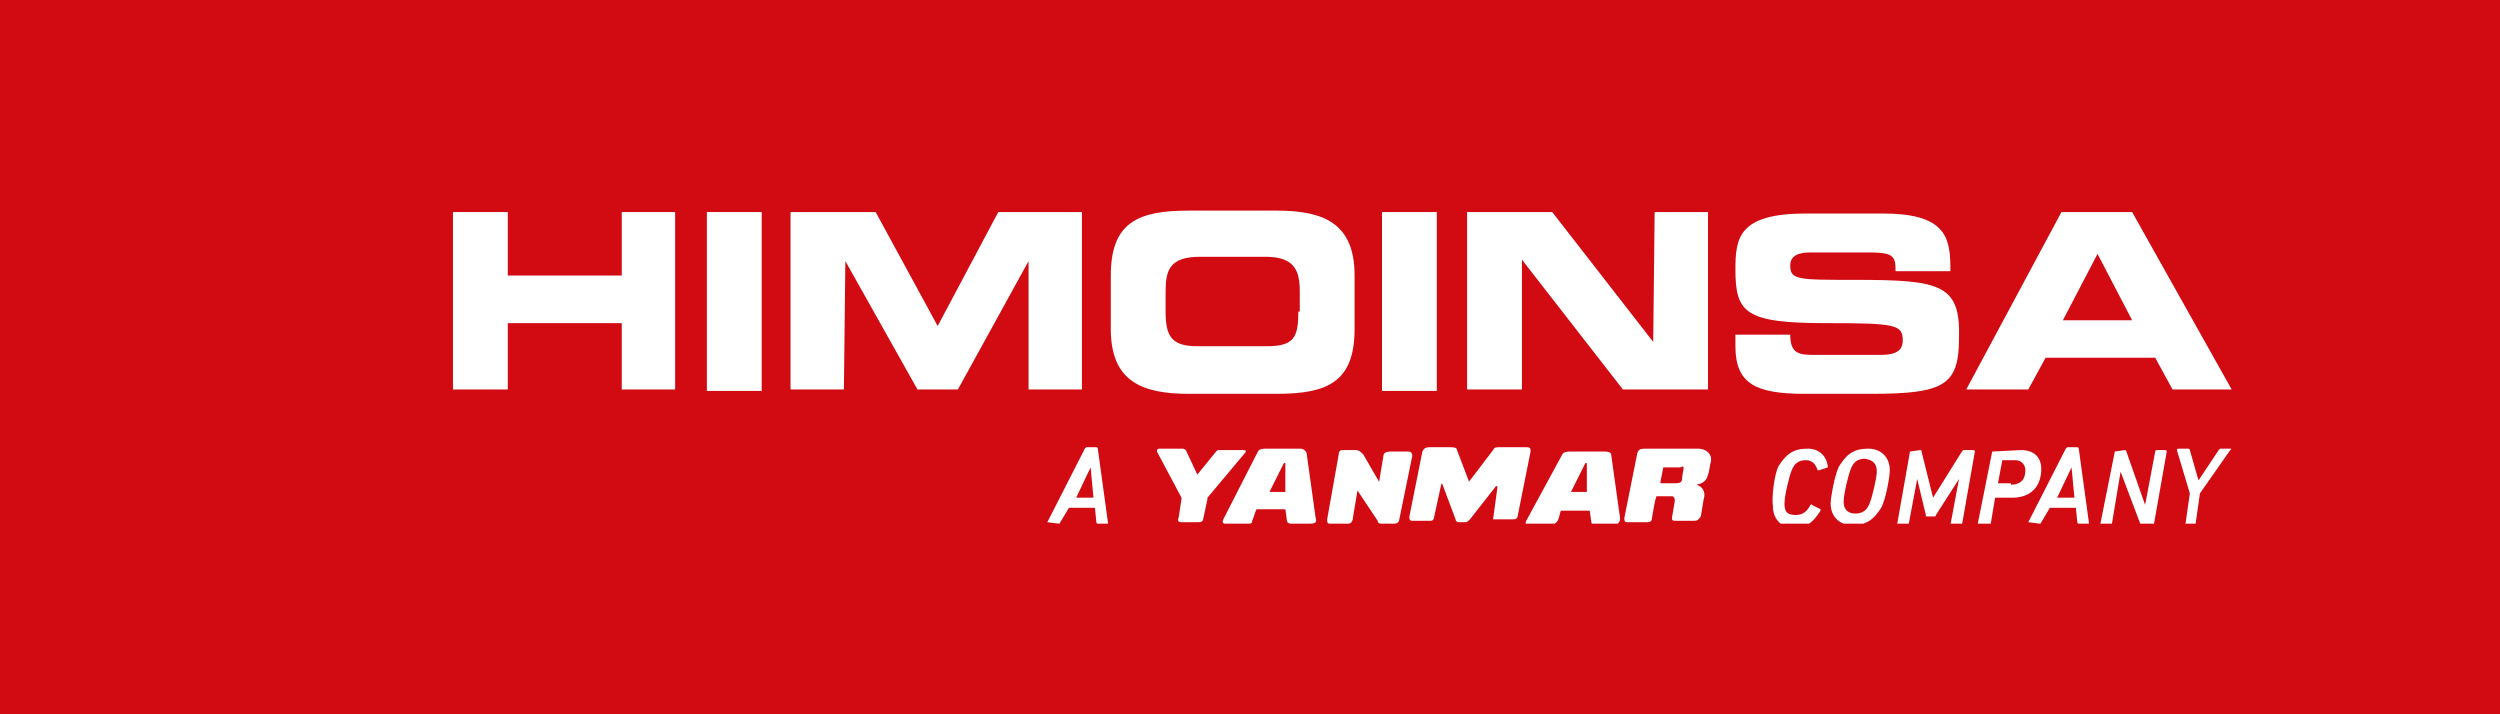 <?xml version="1.0" encoding="utf-8"?>
<!-- Generator: Adobe Illustrator 23.0.4, SVG Export Plug-In . SVG Version: 6.00 Build 0)  -->
<svg version="1.1" id="Capa_1" xmlns="http://www.w3.org/2000/svg" xmlns:xlink="http://www.w3.org/1999/xlink" x="0px" y="0px"
	 viewBox="0 0 173.3 49.5" style="enable-background:new 0 0 173.3 49.5;" xml:space="preserve">
<style type="text/css">
	.st0{fill:#D20A11;}
	.st1{fill:none;}
	.st2{fill:#FFFFFF;}
	.st3{clip-path:url(#SVGID_2_);fill:#FFFFFF;}
	.st4{clip-path:url(#SVGID_4_);fill:#FFFFFF;}
	.st5{clip-path:url(#SVGID_6_);fill:#FFFFFF;}
	.st6{clip-path:url(#SVGID_8_);fill:#FFFFFF;}
	.st7{clip-path:url(#SVGID_10_);fill:#FFFFFF;}
	.st8{clip-path:url(#SVGID_12_);fill:#FFFFFF;}
	.st9{clip-path:url(#SVGID_14_);fill:#FFFFFF;}
	.st10{clip-path:url(#SVGID_16_);fill:#FFFFFF;}
	.st11{clip-path:url(#SVGID_18_);fill:#FFFFFF;}
	.st12{clip-path:url(#SVGID_20_);fill:#FFFFFF;}
	.st13{clip-path:url(#SVGID_22_);fill:#FFFFFF;}
	.st14{clip-path:url(#SVGID_24_);fill:#FFFFFF;}
	.st15{clip-path:url(#SVGID_26_);fill:#FFFFFF;}
	.st16{clip-path:url(#SVGID_28_);fill:#FFFFFF;}
</style>
<rect y="0" class="st0" width="173.3" height="49.5"/>
<rect y="0" class="st1" width="173.3" height="49.5"/>
<g>
	<path class="st2" d="M90,21.6c0,1.8-0.3,2.4-2.2,2.4h-4.8c-1.8,0-2.2-0.7-2.2-2.4v-1.4c0-1.5,0.3-2.4,2.4-2.4h4.5
		c2,0,2.4,0.9,2.4,2.4v1.4H90z M88.5,14.6h-6.1c-3.5,0-5.4,0.8-5.4,4.5v3.7c0,3.6,2.1,4.5,5.4,4.5h6.1c3.5,0,5.4-0.8,5.4-4.5v-3.7
		C93.9,15.5,91.8,14.6,88.5,14.6"/>
	<path class="st2" d="M128.6,19.4c-4,0-4.5,0-4.5-1c0-0.7,0.6-0.9,1.4-0.9h4.1c1.7,0,1.8,0.3,1.8,1.3h3.8v-0.3
		c0-2.2-0.5-3.7-4.7-3.7h-5.3c-4.7,0-4.9,1.7-4.9,3.9c0,3,0.7,3.7,6.3,3.7c4.8,0,5.3,0.1,5.3,1.2c0,0.9-0.8,1-1.6,1h-4.6
		c-1,0-1.6-0.1-1.6-1.4h-3.8v0.8c0,2.6,1.4,3.3,4.8,3.3h4.6c5.1,0,6.1-0.6,6.1-3.9C135.9,19.7,134.5,19.4,128.6,19.4"/>
	<polygon class="st2" points="43.1,19.1 35.2,19.1 35.2,14.7 31.4,14.7 31.4,27 35.2,27 35.2,22.4 43.1,22.4 43.1,27 46.8,27 
		46.8,14.7 43.1,14.7 	"/>
	<rect x="49" y="14.7" class="st2" width="3.8" height="12.4"/>
	<polygon class="st2" points="65,22.6 60.7,14.7 54.8,14.7 54.8,27 58.5,27 58.6,18.1 63.6,27 66.4,27 71.3,18.1 71.3,27 75,27 
		75,14.7 69.2,14.7 	"/>
	<rect x="95.8" y="14.7" class="st2" width="3.8" height="12.4"/>
	<polygon class="st2" points="114.6,23.7 107.6,14.7 101.7,14.7 101.7,27 105.5,27 105.5,18 112.5,27 118.4,27 118.4,14.7 
		114.7,14.7 	"/>
	<path class="st2" d="M143,22.2l2.4-4.6l2.4,4.6H143z M147.8,14.7h-4.9L136.3,27h4.3l1.2-2.2h7.6l1.2,2.2h4.1L147.8,14.7z"/>
</g>
<rect y="0" class="st1" width="173.3" height="49.5"/>
<g>
	<g>
		<g>
			<defs>
				<rect id="SVGID_1_" x="72.6" y="31" width="82.1" height="5.3"/>
			</defs>
			<clipPath id="SVGID_2_">
				<use xlink:href="#SVGID_1_"  style="overflow:visible;"/>
			</clipPath>
			<path class="st3" d="M89.1,34.1H88l0,0l1-2c0,0,0,0,0.1,0V34.1L89.1,34.1 M91.2,35.9l-0.6-4.3c0-0.2-0.1-0.5-0.5-0.5h-2.3
				c-0.2,0-0.5,0-0.6,0.2L84.8,36c-0.1,0.2,0,0.3,0.1,0.3h1.6c0.2,0,0.3,0,0.3-0.2c0.1-0.2,0.2-0.6,0.3-0.8l0,0h2l0,0l0.1,0.7
				c0,0.2,0.1,0.3,0.3,0.3h1.3C91.2,36.3,91.3,36.2,91.2,35.9"/>
		</g>
		<g>
			<defs>
				<rect id="SVGID_3_" x="72.6" y="31" width="82.1" height="5.3"/>
			</defs>
			<clipPath id="SVGID_4_">
				<use xlink:href="#SVGID_3_"  style="overflow:visible;"/>
			</clipPath>
			<path class="st4" d="M110.1,34.1h-1.2l0,0l1-2c0,0,0,0,0.1,0V34.1C110.2,34.1,110.1,34.1,110.1,34.1 M112.3,35.9l-0.6-4.3
				c0-0.2-0.1-0.3-0.5-0.3h-2.3c-0.2,0-0.5,0-0.6,0.2l-2.5,4.6c-0.1,0.2,0,0.3,0.1,0.3h1.5c0.2,0,0.3,0,0.5-0.2s0.2-0.6,0.3-0.8l0,0
				h2l0,0l0.1,0.7c0,0.2,0.1,0.3,0.3,0.3h1.3C112.2,36.3,112.3,36.2,112.3,35.9"/>
		</g>
		<g>
			<defs>
				<rect id="SVGID_5_" x="72.6" y="31" width="82.1" height="5.3"/>
			</defs>
			<clipPath id="SVGID_6_">
				<use xlink:href="#SVGID_5_"  style="overflow:visible;"/>
			</clipPath>
			<path class="st5" d="M103.5,36l0.3-2.2c0-0.1,0-0.1-0.1-0.1l-1.8,2.3c-0.1,0.1-0.2,0.2-0.3,0.2h-0.5c-0.1,0-0.2-0.1-0.2-0.2
				l-0.9-2.4c0-0.1-0.1-0.1-0.1,0l-0.5,2.3c0,0.1-0.1,0.2-0.2,0.2h-1.3c-0.2,0-0.2-0.1-0.2-0.3l0.9-4.5c0.1-0.2,0.2-0.3,0.5-0.3h1.4
				c0.2,0,0.5,0,0.5,0.2l0.8,2.1c0,0.1,0,0.1,0.1,0l1.6-2.1c0.1-0.2,0.2-0.2,0.5-0.2h1.8c0.3,0,0.3,0.1,0.3,0.3l-0.9,4.5
				c0,0.1-0.1,0.2-0.3,0.2L103.5,36C103.5,36.3,103.5,36.1,103.5,36"/>
		</g>
		<g>
			<defs>
				<rect id="SVGID_7_" x="72.6" y="31" width="82.1" height="5.3"/>
			</defs>
			<clipPath id="SVGID_8_">
				<use xlink:href="#SVGID_7_"  style="overflow:visible;"/>
			</clipPath>
			<path class="st6" d="M95.6,33.4l0.3-1.8c0-0.2,0.2-0.3,0.5-0.3h1.2c0.2,0,0.3,0.1,0.3,0.3L97,36c0,0.2-0.2,0.3-0.3,0.3h-0.9
				c-0.1,0-0.3,0-0.3-0.2L94.1,34l0,0l-0.3,1.8c0,0.2-0.1,0.5-0.3,0.5h-1.3c-0.2,0-0.2-0.1-0.2-0.3l0.8-4.5c0-0.3,0.2-0.3,0.3-0.3
				H94c0.2,0,0.3,0.1,0.5,0.3L95.6,33.4C95.5,33.4,95.6,33.4,95.6,33.4"/>
		</g>
		<g>
			<defs>
				<rect id="SVGID_9_" x="72.6" y="31" width="82.1" height="5.3"/>
			</defs>
			<clipPath id="SVGID_10_">
				<use xlink:href="#SVGID_9_"  style="overflow:visible;"/>
			</clipPath>
			<path class="st7" d="M116.7,32.5c0,0.1-0.1,0.5-0.1,0.7s-0.1,0.3-0.5,0.3h-0.9c-0.1,0-0.1,0-0.1-0.1l0.2-1l0,0c0.2,0,1,0,1.2,0
				C116.7,32.3,116.7,32.3,116.7,32.5 M117.7,31.1h-3.6c-0.5,0-0.5,0.1-0.6,0.3l-0.9,4.5c0,0.2,0,0.3,0.2,0.3c0.1,0,1.3,0,1.4,0
				c0.2,0,0.3-0.1,0.3-0.2c0.1-0.5,0.2-1.3,0.3-1.5c0-0.1,0-0.1,0.1-0.1h1c0.1,0,0.2,0.1,0.2,0.3l-0.2,1.2c0,0.1,0,0.2,0.2,0.2
				s1.2,0,1.3,0c0.2,0,0.3,0,0.5-0.3l0.2-1.2c0.1-0.3,0.1-0.8-0.5-1l0,0c0.5-0.1,0.7-0.3,0.8-0.7c0.1-0.2,0.1-0.6,0.2-0.9
				C118.7,31.5,118.3,31.1,117.7,31.1"/>
		</g>
		<g>
			<defs>
				<rect id="SVGID_11_" x="72.6" y="31" width="82.1" height="5.3"/>
			</defs>
			<clipPath id="SVGID_12_">
				<use xlink:href="#SVGID_11_"  style="overflow:visible;"/>
			</clipPath>
			<path class="st8" d="M83,32.9l1.3-1.6c0.1-0.1,0.1-0.1,0.2-0.1h1.7c0.2,0,0.2,0.1,0.1,0.2l-2.6,3.1v0.1L83.4,36
				c0,0.1-0.1,0.2-0.3,0.2h-1.2c-0.2,0-0.3-0.1-0.2-0.3l0.2-1.3v-0.1l-1.7-3.2c0-0.1,0-0.2,0.2-0.2h1.5c0.1,0,0.2,0,0.3,0.1L83,32.9
				C82.9,33,82.9,33,83,32.9"/>
		</g>
		<g>
			<defs>
				<rect id="SVGID_13_" x="72.6" y="31" width="82.1" height="5.3"/>
			</defs>
			<clipPath id="SVGID_14_">
				<use xlink:href="#SVGID_13_"  style="overflow:visible;"/>
			</clipPath>
			<path class="st9" d="M123.3,32.3c0.5-0.8,1-1.2,2-1.2c0.8,0,1.3,0.5,1.4,1.2v0.1l-0.6,0.2H126c-0.1-0.3-0.3-0.7-0.8-0.7
				s-0.8,0.2-1,0.7c-0.2,0.5-0.5,1.8-0.5,2.3c0,0.6,0.2,0.8,0.8,0.8c0.5,0,0.8-0.3,1-0.7c0,0,0.1-0.1,0.1,0l0.6,0.3c0,0,0,0,0,0.1
				c-0.5,0.8-1,1.2-1.8,1.2c-0.9,0-1.5-0.6-1.5-1.5C122.8,34.5,123,32.8,123.3,32.3"/>
		</g>
		<g>
			<defs>
				<rect id="SVGID_15_" x="72.6" y="31" width="82.1" height="5.3"/>
			</defs>
			<clipPath id="SVGID_16_">
				<use xlink:href="#SVGID_15_"  style="overflow:visible;"/>
			</clipPath>
			<path class="st10" d="M128.6,35.6c0.5,0,0.8-0.2,1-0.7c0.2-0.5,0.5-1.8,0.5-2.2c0-0.6-0.3-0.8-0.8-0.9c-0.5,0-0.8,0.2-1,0.7
				c-0.2,0.5-0.5,1.8-0.5,2.3C127.8,35.3,128.1,35.6,128.6,35.6 M127.5,32.3c0.5-0.8,1-1.2,2-1.2c0.9,0,1.5,0.6,1.5,1.5
				c0,0.5-0.3,2.1-0.6,2.6c-0.5,0.8-1,1.2-2,1.2c-0.9,0-1.5-0.6-1.5-1.5C126.9,34.5,127.2,32.8,127.5,32.3"/>
		</g>
		<g>
			<defs>
				<rect id="SVGID_17_" x="72.6" y="31" width="82.1" height="5.3"/>
			</defs>
			<clipPath id="SVGID_18_">
				<use xlink:href="#SVGID_17_"  style="overflow:visible;"/>
			</clipPath>
			<path class="st11" d="M132.4,31.3C132.4,31.1,132.4,31.1,132.4,31.3l0.7-0.1c0.1,0,0.1,0,0.1,0.1l0.8,3.2l0,0l2-3.2l0.1-0.1h0.7
				c0,0,0.1,0,0.1,0.1l-0.9,5.1c0,0,0,0.1-0.1,0.1h-0.6c0,0-0.1,0-0.1-0.1l0.6-3.2l0,0l-1.6,2.5c0,0.1-0.1,0.1-0.1,0.1h-0.5
				c-0.1,0-0.1,0-0.1-0.1l-0.6-2.5l0,0l-0.6,3.2c0,0,0,0.1-0.1,0.1h-0.6c0,0-0.1,0-0.1-0.1L132.4,31.3z"/>
		</g>
		<g>
			<defs>
				<rect id="SVGID_19_" x="72.6" y="31" width="82.1" height="5.3"/>
			</defs>
			<clipPath id="SVGID_20_">
				<use xlink:href="#SVGID_19_"  style="overflow:visible;"/>
			</clipPath>
			<path class="st12" d="M139.4,33.6c0.6,0,1-0.3,1-1c0-0.3-0.2-0.7-0.7-0.7h-0.9l0,0l-0.3,1.6l0,0h0.9V33.6z M138.1,31.3
				C138.1,31.1,138.1,31.1,138.1,31.3l2-0.1c0.9,0,1.4,0.5,1.4,1.3c0,1.3-0.8,2-2,2h-1.2l0,0l-0.3,1.8c0,0,0,0.1-0.1,0.1h-0.7
				c0,0-0.1,0-0.1-0.1L138.1,31.3z"/>
		</g>
		<g>
			<defs>
				<rect id="SVGID_21_" x="72.6" y="31" width="82.1" height="5.3"/>
			</defs>
			<clipPath id="SVGID_22_">
				<use xlink:href="#SVGID_21_"  style="overflow:visible;"/>
			</clipPath>
			<path class="st13" d="M143.8,34.5l-0.2-2.1l0,0l-1,2.1H143.8z M140.6,36.2l2.6-5.1l0.1-0.1h0.7c0,0,0.1,0,0.1,0.1l0.7,5.1v0.1
				h-0.7c0,0-0.1,0-0.1-0.1l-0.1-1h-1.8l-0.6,1c0,0,0,0.1-0.1,0.1L140.6,36.2C140.6,36.3,140.6,36.3,140.6,36.2"/>
		</g>
		<g>
			<defs>
				<rect id="SVGID_23_" x="72.6" y="31" width="82.1" height="5.3"/>
			</defs>
			<clipPath id="SVGID_24_">
				<use xlink:href="#SVGID_23_"  style="overflow:visible;"/>
			</clipPath>
			<path class="st14" d="M146.6,31.3C146.6,31.1,146.6,31.1,146.6,31.3l0.7-0.1c0,0,0.1,0,0.1,0.1l1.3,3.7l0,0l0.7-3.7
				c0,0,0-0.1,0.1-0.1h0.6c0,0,0.1,0,0.1,0.1l-0.9,5.1c0,0,0,0.1-0.1,0.1h-0.7c0,0-0.1,0-0.1-0.1l-1.4-3.7l0,0l-0.6,3.6
				c0,0,0,0.1-0.1,0.1h-0.6c0,0-0.1,0-0.1-0.1L146.6,31.3z"/>
		</g>
		<g>
			<defs>
				<rect id="SVGID_25_" x="72.6" y="31" width="82.1" height="5.3"/>
			</defs>
			<clipPath id="SVGID_26_">
				<use xlink:href="#SVGID_25_"  style="overflow:visible;"/>
			</clipPath>
			<path class="st15" d="M151.5,36.3C151.4,36.3,151.4,36.3,151.5,36.3l0.3-2.1l-0.9-3c0,0,0-0.1,0.1-0.1h0.7c0,0,0.1,0,0.1,0.1
				l0.6,2.1l0,0l1.4-2.1l0.1-0.1h0.7c0.1,0,0.1,0,0,0.1l-2.1,3l-0.3,2.1c0,0,0,0.1-0.1,0.1h-0.6V36.3z"/>
		</g>
		<g>
			<defs>
				<rect id="SVGID_27_" x="72.6" y="31" width="82.1" height="5.3"/>
			</defs>
			<clipPath id="SVGID_28_">
				<use xlink:href="#SVGID_27_"  style="overflow:visible;"/>
			</clipPath>
			<path class="st16" d="M75.8,34.5l-0.2-2.1l0,0l-1,2.1H75.8z M72.6,36.2l2.6-5.1l0.1-0.1H76c0,0,0.1,0,0.1,0.1l0.7,5.1v0.1h-0.7
				c0,0-0.1,0-0.1-0.1l-0.1-1h-1.8l-0.6,1c0,0,0,0.1-0.1,0.1L72.6,36.2C72.6,36.3,72.6,36.3,72.6,36.2"/>
		</g>
	</g>
</g>
</svg>
